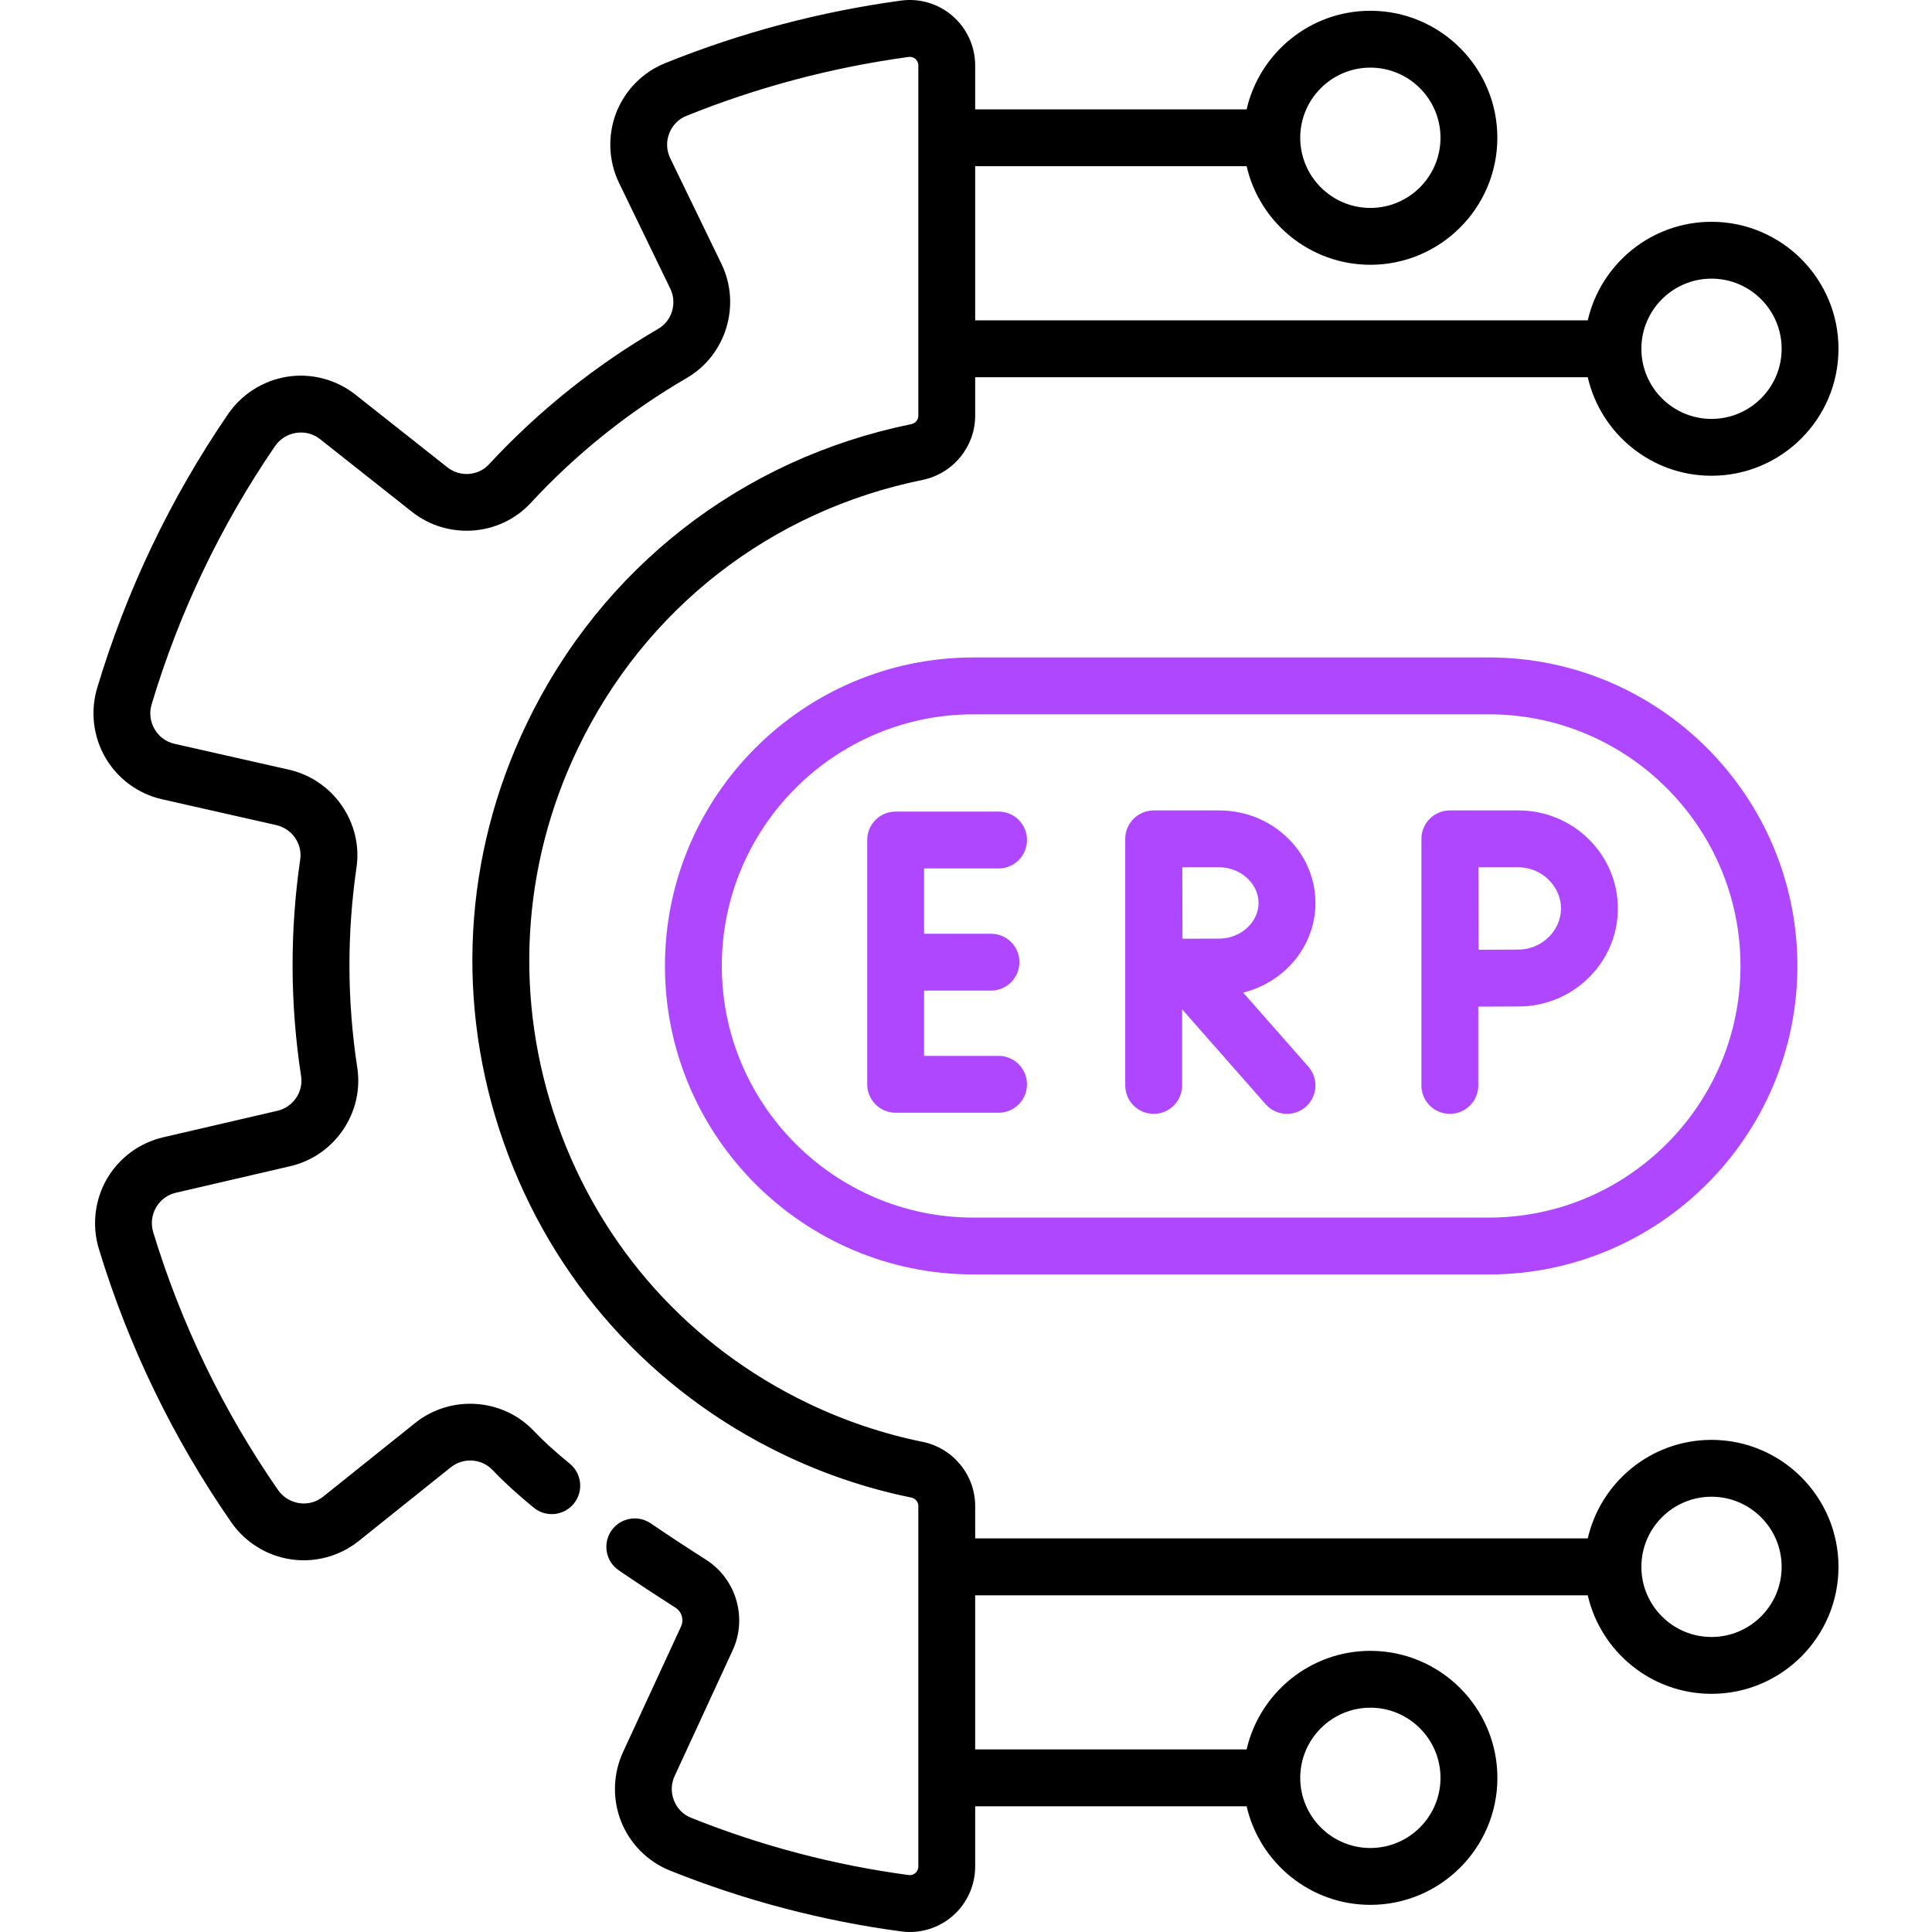 <svg width="40" height="40" viewBox="0 0 40 40" fill="none" xmlns="http://www.w3.org/2000/svg">
<g clip-path="url(#clip0_2679_13063)">
<path d="M35.435 29.811C34.187 29.811 33.141 30.684 32.873 31.851H20.19V31.18C20.19 30.539 19.733 29.98 19.102 29.852C18.285 29.686 17.486 29.417 16.728 29.053C14.281 27.879 12.438 25.822 11.538 23.262C10.638 20.702 10.789 17.944 11.963 15.498C13.351 12.605 15.952 10.578 19.1 9.936C19.732 9.807 20.19 9.248 20.19 8.607V7.81H32.873C33.141 8.977 34.187 9.85 35.435 9.85C36.885 9.85 38.064 8.671 38.064 7.221C38.064 5.771 36.885 4.592 35.435 4.592C34.187 4.592 33.141 5.465 32.873 6.632H20.19V3.441H25.81C26.078 4.608 27.125 5.482 28.372 5.482C29.822 5.482 31.001 4.302 31.001 2.852C31.001 1.402 29.822 0.223 28.372 0.223C27.125 0.223 26.078 1.096 25.81 2.264H20.19V1.356C20.19 0.964 20.021 0.592 19.726 0.334C19.432 0.077 19.041 -0.04 18.656 0.012C16.978 0.24 15.334 0.676 13.768 1.309C13.306 1.495 12.937 1.871 12.757 2.338C12.576 2.808 12.598 3.337 12.818 3.79L13.877 5.975C14.023 6.276 13.914 6.642 13.628 6.808C12.324 7.567 11.145 8.511 10.123 9.614C9.901 9.855 9.522 9.881 9.261 9.674L7.358 8.17C6.964 7.858 6.453 7.722 5.956 7.798C5.458 7.874 5.008 8.156 4.722 8.573C3.53 10.315 2.618 12.223 2.012 14.243C1.867 14.728 1.93 15.255 2.185 15.691C2.438 16.125 2.865 16.437 3.355 16.548L5.72 17.083C6.045 17.157 6.263 17.468 6.216 17.791C5.999 19.28 6.005 20.791 6.234 22.282C6.284 22.608 6.068 22.923 5.742 22.998L3.377 23.547C2.888 23.66 2.463 23.975 2.212 24.41C1.96 24.847 1.9 25.375 2.047 25.858C2.663 27.88 3.586 29.784 4.788 31.517C5.076 31.933 5.528 32.213 6.027 32.285C6.525 32.358 7.035 32.219 7.427 31.905L9.333 30.379C9.593 30.171 9.973 30.196 10.2 30.437C10.417 30.668 10.704 30.93 11.051 31.215C11.302 31.421 11.673 31.384 11.879 31.133C12.085 30.881 12.049 30.51 11.797 30.304C11.489 30.052 11.24 29.825 11.057 29.631C10.414 28.946 9.333 28.871 8.597 29.46L6.691 30.986C6.551 31.099 6.375 31.147 6.197 31.121C6.017 31.094 5.86 30.997 5.755 30.847C4.623 29.213 3.754 27.42 3.173 25.515C3.12 25.34 3.14 25.156 3.232 24.998C3.321 24.843 3.468 24.734 3.643 24.694L6.008 24.145C6.93 23.932 7.54 23.035 7.397 22.104C7.186 20.728 7.181 19.335 7.381 17.961C7.516 17.033 6.9 16.143 5.98 15.935L3.614 15.4C3.439 15.36 3.292 15.253 3.201 15.097C3.109 14.94 3.087 14.757 3.14 14.581C3.711 12.677 4.57 10.879 5.693 9.238C5.797 9.087 5.953 8.989 6.133 8.962C6.311 8.935 6.487 8.981 6.628 9.093L8.53 10.597C9.271 11.183 10.35 11.102 10.987 10.414C11.929 9.396 13.017 8.525 14.22 7.825C15.034 7.351 15.349 6.313 14.936 5.462L13.877 3.277C13.798 3.114 13.79 2.93 13.856 2.761C13.92 2.594 14.045 2.466 14.209 2.4C15.684 1.804 17.233 1.394 18.814 1.179C18.879 1.17 18.924 1.197 18.952 1.22C18.975 1.24 19.013 1.285 19.013 1.356V8.607C19.013 8.693 18.952 8.764 18.865 8.782C15.352 9.499 12.45 11.761 10.902 14.988C9.591 17.719 9.423 20.796 10.428 23.652C11.432 26.509 13.489 28.804 16.219 30.114C17.064 30.52 17.955 30.82 18.867 31.005C18.953 31.023 19.013 31.095 19.013 31.18V38.644C19.013 38.715 18.975 38.759 18.952 38.779C18.925 38.803 18.879 38.83 18.815 38.821C17.277 38.616 15.761 38.217 14.309 37.636C14.144 37.57 14.018 37.442 13.953 37.275C13.887 37.106 13.894 36.924 13.972 36.761C13.973 36.758 13.974 36.756 13.976 36.753L15.169 34.168C15.479 33.496 15.242 32.69 14.617 32.292C14.221 32.04 13.836 31.787 13.474 31.54C13.206 31.357 12.839 31.426 12.656 31.694C12.473 31.963 12.542 32.329 12.811 32.512C13.184 32.767 13.579 33.026 13.985 33.285C14.115 33.368 14.165 33.535 14.1 33.675L12.908 36.256C12.693 36.709 12.674 37.236 12.856 37.703C13.038 38.169 13.408 38.543 13.871 38.728C15.413 39.346 17.025 39.77 18.66 39.988C18.719 39.996 18.778 40 18.837 40C19.163 40 19.479 39.882 19.727 39.665C20.021 39.408 20.19 39.035 20.19 38.645V37.397H25.81C26.078 38.565 27.125 39.438 28.372 39.438C29.822 39.438 31.002 38.259 31.002 36.809C31.002 35.359 29.822 34.179 28.372 34.179C27.125 34.179 26.078 35.053 25.81 36.22H20.19V33.029H32.873C33.141 34.196 34.188 35.069 35.435 35.069C36.885 35.069 38.064 33.89 38.064 32.44C38.064 30.99 36.885 29.811 35.435 29.811ZM35.435 5.769C36.236 5.769 36.887 6.42 36.887 7.221C36.887 8.022 36.236 8.673 35.435 8.673C34.634 8.673 33.983 8.022 33.983 7.221C33.983 6.42 34.634 5.769 35.435 5.769ZM28.372 1.4C29.173 1.4 29.824 2.052 29.824 2.852C29.824 3.653 29.173 4.305 28.372 4.305C27.571 4.305 26.92 3.653 26.92 2.852C26.92 2.052 27.571 1.4 28.372 1.4ZM28.372 35.356C29.173 35.356 29.824 36.008 29.824 36.809C29.824 37.609 29.173 38.261 28.372 38.261C27.571 38.261 26.92 37.609 26.92 36.809C26.92 36.008 27.571 35.356 28.372 35.356ZM35.435 33.892C34.634 33.892 33.983 33.241 33.983 32.44C33.983 31.639 34.634 30.988 35.435 30.988C36.236 30.988 36.887 31.639 36.887 32.44C36.887 33.241 36.236 33.892 35.435 33.892Z" fill="black"/>
<path d="M20.674 17.98C21 17.98 21.263 17.716 21.263 17.391C21.263 17.066 21 16.803 20.674 16.803H18.543C18.218 16.803 17.955 17.066 17.955 17.391V22.449C17.955 22.774 18.218 23.038 18.543 23.038H20.674C21 23.038 21.263 22.774 21.263 22.449C21.263 22.124 21 21.861 20.674 21.861H19.132V20.509H20.517C20.843 20.509 21.106 20.245 21.106 19.92C21.106 19.595 20.843 19.332 20.517 19.332H19.132V17.98H20.674V17.98Z" fill="#AE47FF"/>
<path d="M27.235 18.695C27.235 17.639 26.342 16.779 25.244 16.779H23.887C23.887 16.779 23.887 16.779 23.887 16.779C23.887 16.779 23.886 16.779 23.886 16.779C23.561 16.779 23.297 17.043 23.297 17.368V22.473C23.297 22.798 23.561 23.061 23.886 23.061C24.211 23.061 24.474 22.798 24.474 22.473V20.896L26.204 22.862C26.32 22.994 26.483 23.061 26.646 23.061C26.784 23.061 26.923 23.013 27.035 22.915C27.279 22.7 27.302 22.328 27.088 22.084L25.738 20.55C26.597 20.338 27.235 19.587 27.235 18.695ZM25.244 19.433C25.067 19.433 24.759 19.434 24.482 19.435C24.481 19.165 24.48 18.866 24.48 18.695C24.48 18.55 24.479 18.24 24.478 17.956H25.244C25.685 17.956 26.057 18.294 26.057 18.695C26.057 19.095 25.685 19.433 25.244 19.433Z" fill="#AE47FF"/>
<path d="M29.429 22.473C29.429 22.798 29.692 23.061 30.017 23.061C30.343 23.061 30.606 22.798 30.606 22.473V20.841C30.905 20.839 31.246 20.838 31.439 20.838C32.573 20.838 33.496 19.927 33.496 18.808C33.496 17.69 32.573 16.779 31.439 16.779H30.017C29.861 16.779 29.711 16.841 29.601 16.952C29.49 17.063 29.428 17.213 29.429 17.37V22.473ZM31.439 17.956C31.916 17.956 32.319 18.347 32.319 18.808C32.319 19.27 31.916 19.66 31.439 19.66C31.248 19.66 30.91 19.662 30.613 19.664C30.611 19.357 30.609 18.278 30.608 17.956H31.439V17.956Z" fill="#AE47FF"/>
<path d="M28.502 13.612H20.154C16.633 13.612 13.767 16.477 13.767 19.999C13.767 23.52 16.633 26.386 20.154 26.386H30.826C34.347 26.386 37.213 23.521 37.213 19.999C37.213 16.477 34.347 13.612 30.826 13.612H26.856C26.531 13.612 26.267 13.876 26.267 14.2C26.267 14.526 26.531 14.789 26.856 14.789H30.826C33.698 14.789 36.035 17.126 36.035 19.999C36.035 22.871 33.699 25.209 30.826 25.209H20.154C17.282 25.209 14.944 22.871 14.944 19.999C14.944 17.126 17.282 14.789 20.154 14.789H28.502C28.827 14.789 29.09 14.526 29.09 14.2C29.09 13.876 28.827 13.612 28.502 13.612Z" fill="#AE47FF"/>
</g>
<defs>
<clipPath id="clip0_2679_13063">
<rect width="40" height="40" fill="white"/>
</clipPath>
</defs>
</svg>
